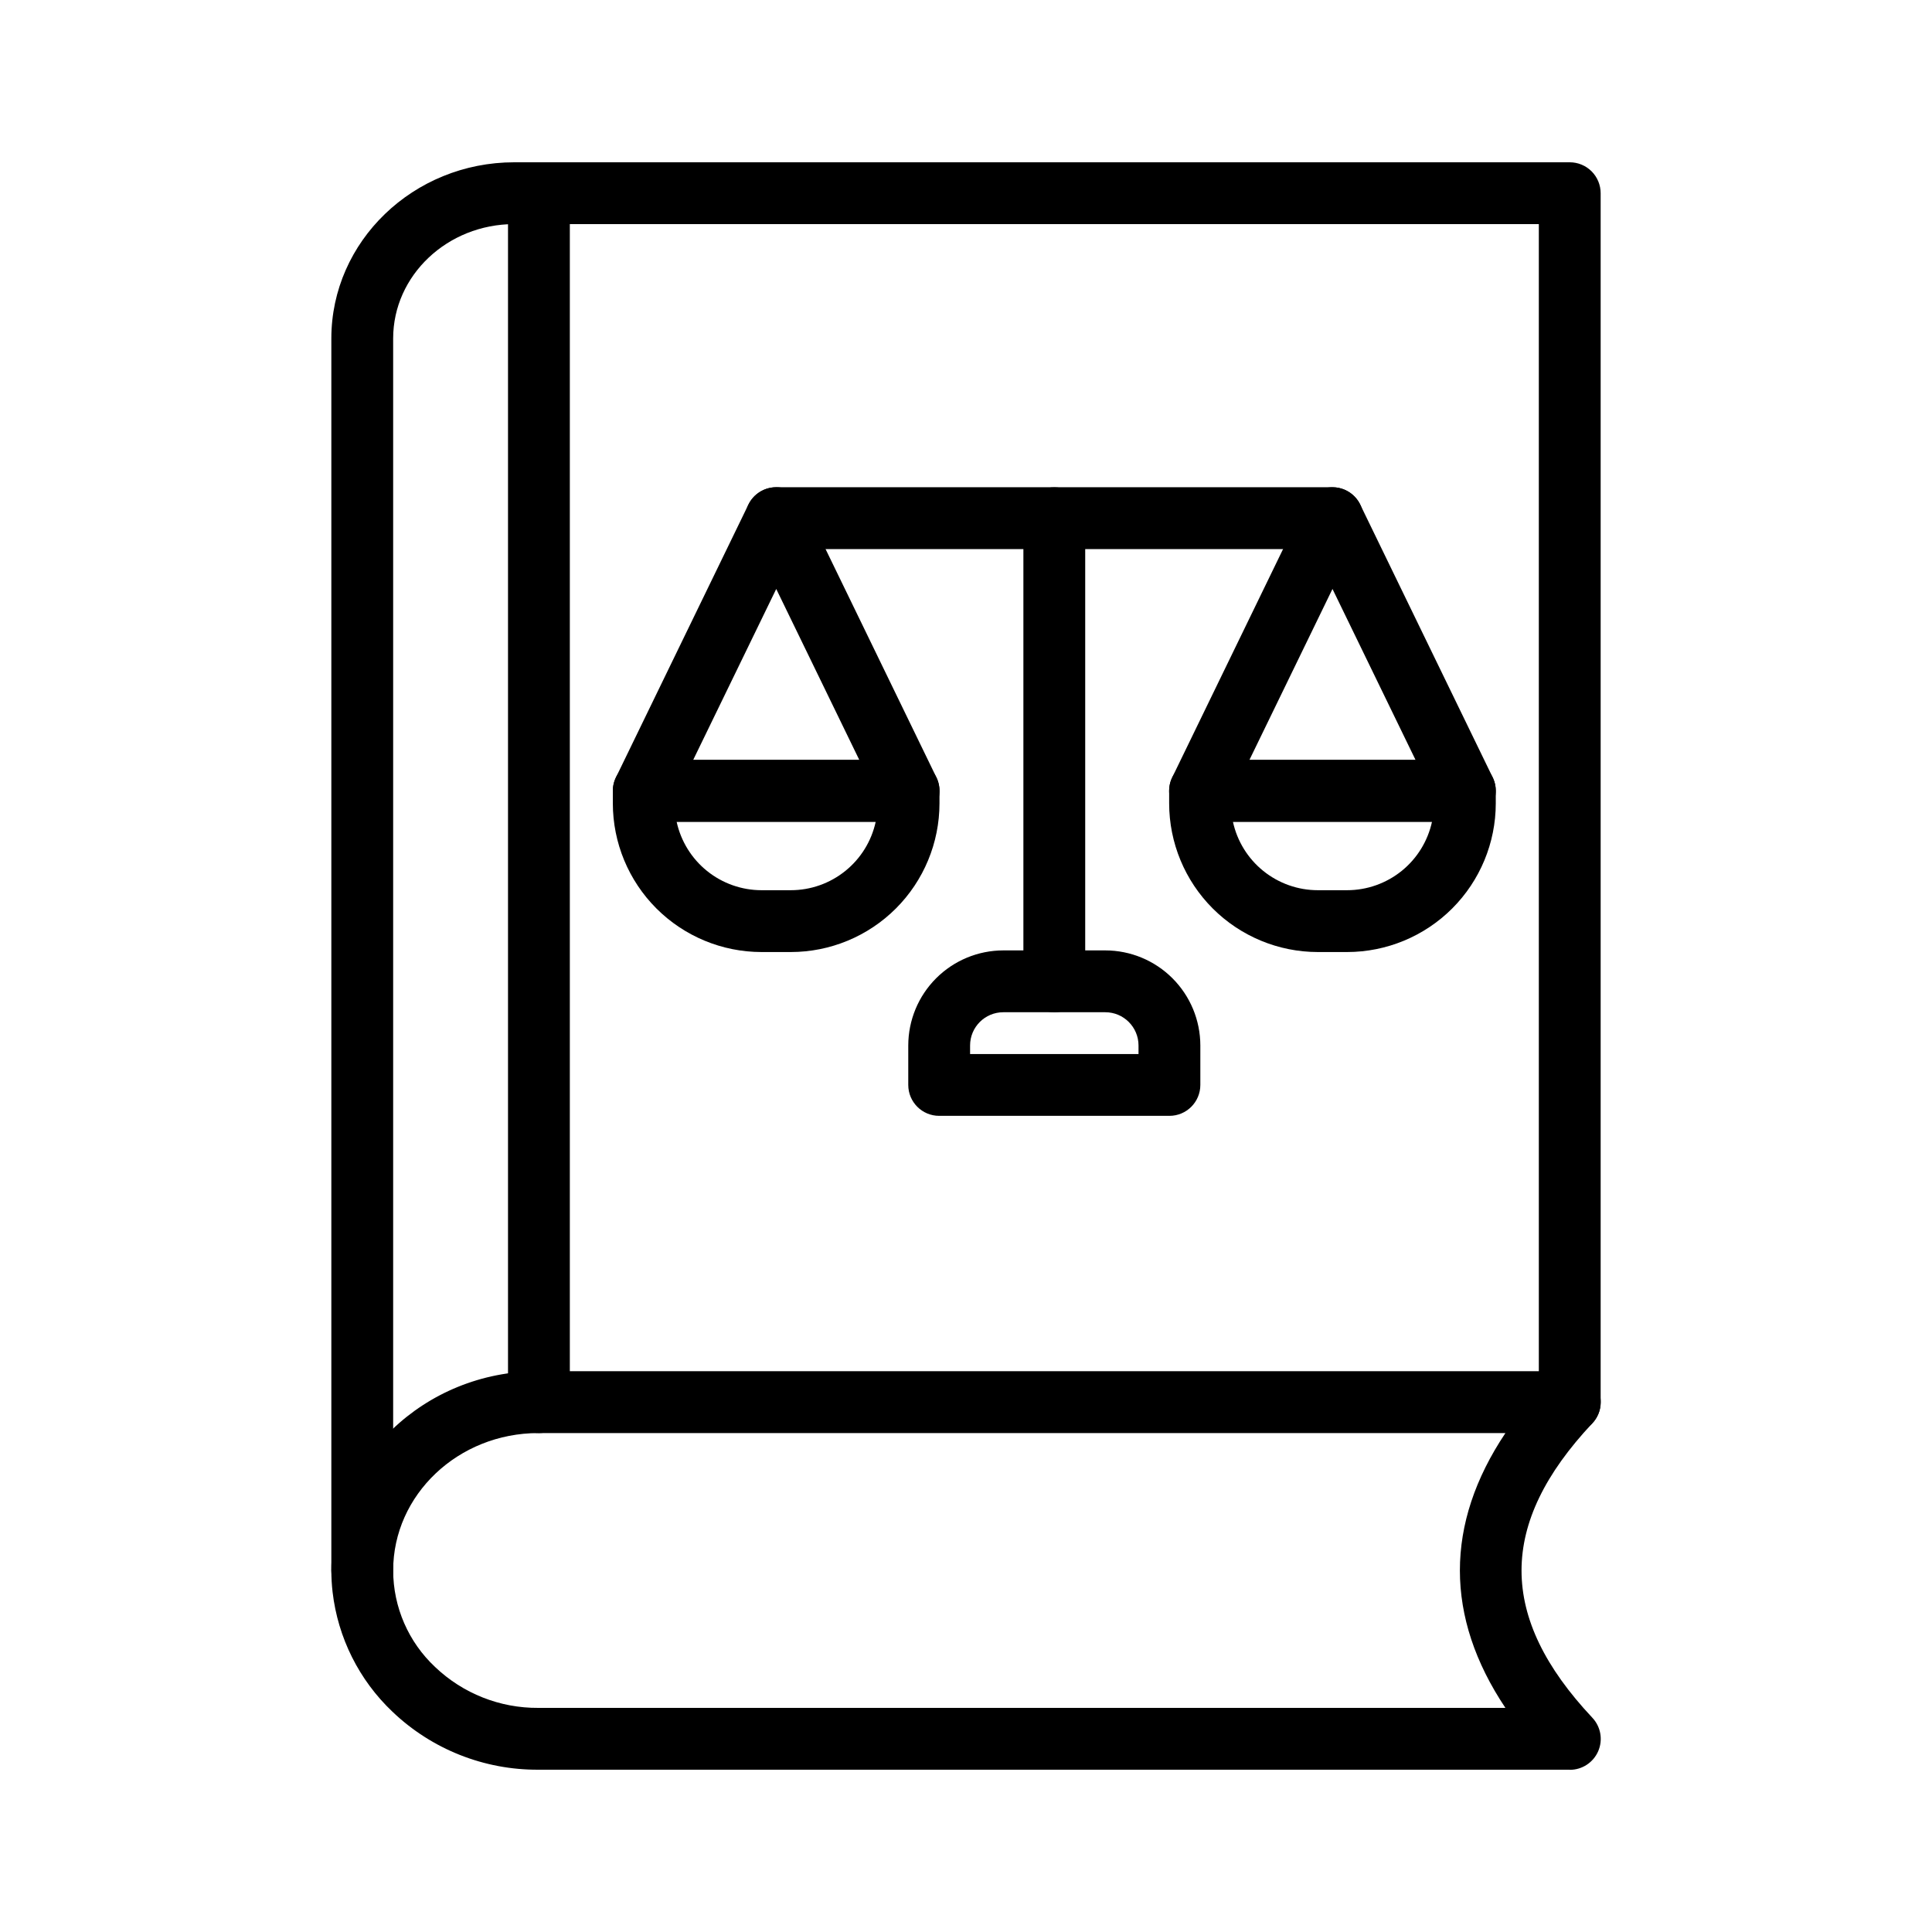 <?xml version="1.0" encoding="UTF-8"?>
<svg width="512pt" height="512pt" version="1.1" viewBox="0 0 512 512" xmlns="http://www.w3.org/2000/svg">
 <path d="m96 424.39c-4.523 0-8.191-3.668-8.191-8.191v-326.5c0-25.746 21.758-46.691 48.469-46.691h279.72c2.172 0 4.258 0.863 5.793 2.398 1.535 1.539 2.398 3.621 2.398 5.793v320.39c0 4.523-3.668 8.191-8.191 8.191s-8.191-3.668-8.191-8.191v-312.2h-271.53c-17.695 0-32.086 13.594-32.086 30.305v326.5c0 2.172-0.863 4.254-2.398 5.793-1.535 1.535-3.621 2.398-5.793 2.398z"/>
 <path d="m142.82 379.78c-4.523 0-8.191-3.668-8.191-8.191v-320.39c0-4.523 3.668-8.191 8.191-8.191 4.523 0 8.191 3.668 8.191 8.191v320.39c0 2.172-0.863 4.254-2.398 5.793-1.535 1.535-3.621 2.398-5.793 2.398z"/>
 <path d="m416 468.99h-273.33c-14.391 0.082-28.25-5.422-38.66-15.359-8.844-8.383-14.461-19.609-15.871-31.715-0.219-1.902-0.328-3.816-0.328-5.734 0-29.113 24.605-52.797 54.859-52.797h273.33c3.277-0.008 6.242 1.938 7.543 4.945 1.297 3.008 0.68 6.5-1.574 8.879-24.996 26.625-24.996 51.383 0 77.988 2.254 2.379 2.871 5.871 1.574 8.879-1.301 3.008-4.266 4.953-7.543 4.945zm-273.33-89.211c-21.219 0-38.477 16.34-38.477 36.414 0.016 9.703 4.047 18.973 11.137 25.598 7.367 7.016 17.168 10.891 27.34 10.816h256.28c-16.086-24.062-16.086-48.785 0-72.828z"/>
 <path d="m279.4 268.25c-4.523 0-8.191-3.668-8.191-8.191v-122.73c0-4.523 3.668-8.191 8.191-8.191 4.527 0 8.191 3.668 8.191 8.191v122.73c0 4.523-3.664 8.191-8.191 8.191z"/>
 <path d="m357.01 252.3h-7.777c-10.445-0.008-20.461-4.164-27.848-11.547-7.387-7.387-11.539-17.402-11.547-27.848v-3.324c0-4.523 3.668-8.191 8.191-8.191h70.176c2.172 0 4.258 0.863 5.793 2.398 1.535 1.539 2.398 3.621 2.398 5.793v3.324c-0.008 10.445-4.16 20.457-11.543 27.844-7.387 7.387-17.398 11.539-27.844 11.551zm-30.27-34.523v-0.004c1.117 5.137 3.957 9.738 8.047 13.035 4.094 3.301 9.188 5.102 14.445 5.106h7.777c5.254-0.004 10.348-1.809 14.441-5.106 4.09-3.301 6.926-7.898 8.047-13.035z"/>
 <path d="m388.2 217.78h-70.176c-2.82 0.004-5.445-1.453-6.945-3.844-1.496-2.394-1.656-5.391-0.422-7.93l35.086-72.27h0.004c1.371-2.82 4.231-4.609 7.367-4.609 3.137 0 5.996 1.789 7.367 4.609l35.094 72.27c1.234 2.539 1.074 5.535-0.426 7.93-1.496 2.394-4.125 3.848-6.949 3.844zm-57.094-16.383h44.031l-22.016-45.32z"/>
 <path d="m209.58 252.3h-7.777c-10.445-0.008-20.461-4.164-27.848-11.547-7.383-7.387-11.539-17.402-11.547-27.848v-3.324c0-4.523 3.668-8.191 8.195-8.191h70.18c2.172 0 4.254 0.863 5.789 2.398 1.539 1.539 2.402 3.621 2.402 5.793v3.324c-0.008 10.445-4.164 20.461-11.547 27.848-7.387 7.383-17.402 11.539-27.848 11.547zm-30.266-34.523v-0.004c1.117 5.137 3.957 9.734 8.047 13.035 4.09 3.297 9.188 5.102 14.441 5.106h7.777c5.258-0.004 10.352-1.805 14.441-5.106 4.094-3.297 6.934-7.898 8.051-13.035z"/>
 <path d="m240.79 217.78h-70.18c-2.824 0.004-5.449-1.453-6.949-3.844-1.496-2.394-1.656-5.391-0.422-7.93l35.086-72.27h0.004c1.367-2.824 4.231-4.617 7.371-4.617 3.137 0 6 1.793 7.367 4.617l35.086 72.27h0.004c1.234 2.539 1.074 5.535-0.422 7.93-1.5 2.391-4.125 3.848-6.945 3.844zm-57.094-16.383h44.031l-22.016-45.316z"/>
 <path d="m353.12 145.51h-147.42c-4.523 0-8.191-3.668-8.191-8.191 0-4.527 3.668-8.195 8.191-8.195h147.42c4.523 0 8.191 3.668 8.191 8.195 0 4.523-3.668 8.191-8.191 8.191z"/>
 <path d="m309.91 295.71h-61.02c-4.527 0-8.191-3.668-8.191-8.191v-10.465c0.008-6.68 2.664-13.078 7.383-17.801 4.723-4.723 11.125-7.379 17.801-7.387h27.035c6.676 0.008 13.078 2.664 17.797 7.387 4.723 4.723 7.379 11.121 7.387 17.801v10.465c0 4.523-3.668 8.191-8.191 8.191zm-52.828-16.383h44.637v-2.273c-0.008-4.859-3.945-8.797-8.801-8.801h-27.035c-4.859 0.004-8.797 3.941-8.801 8.801z"/>
</svg>
